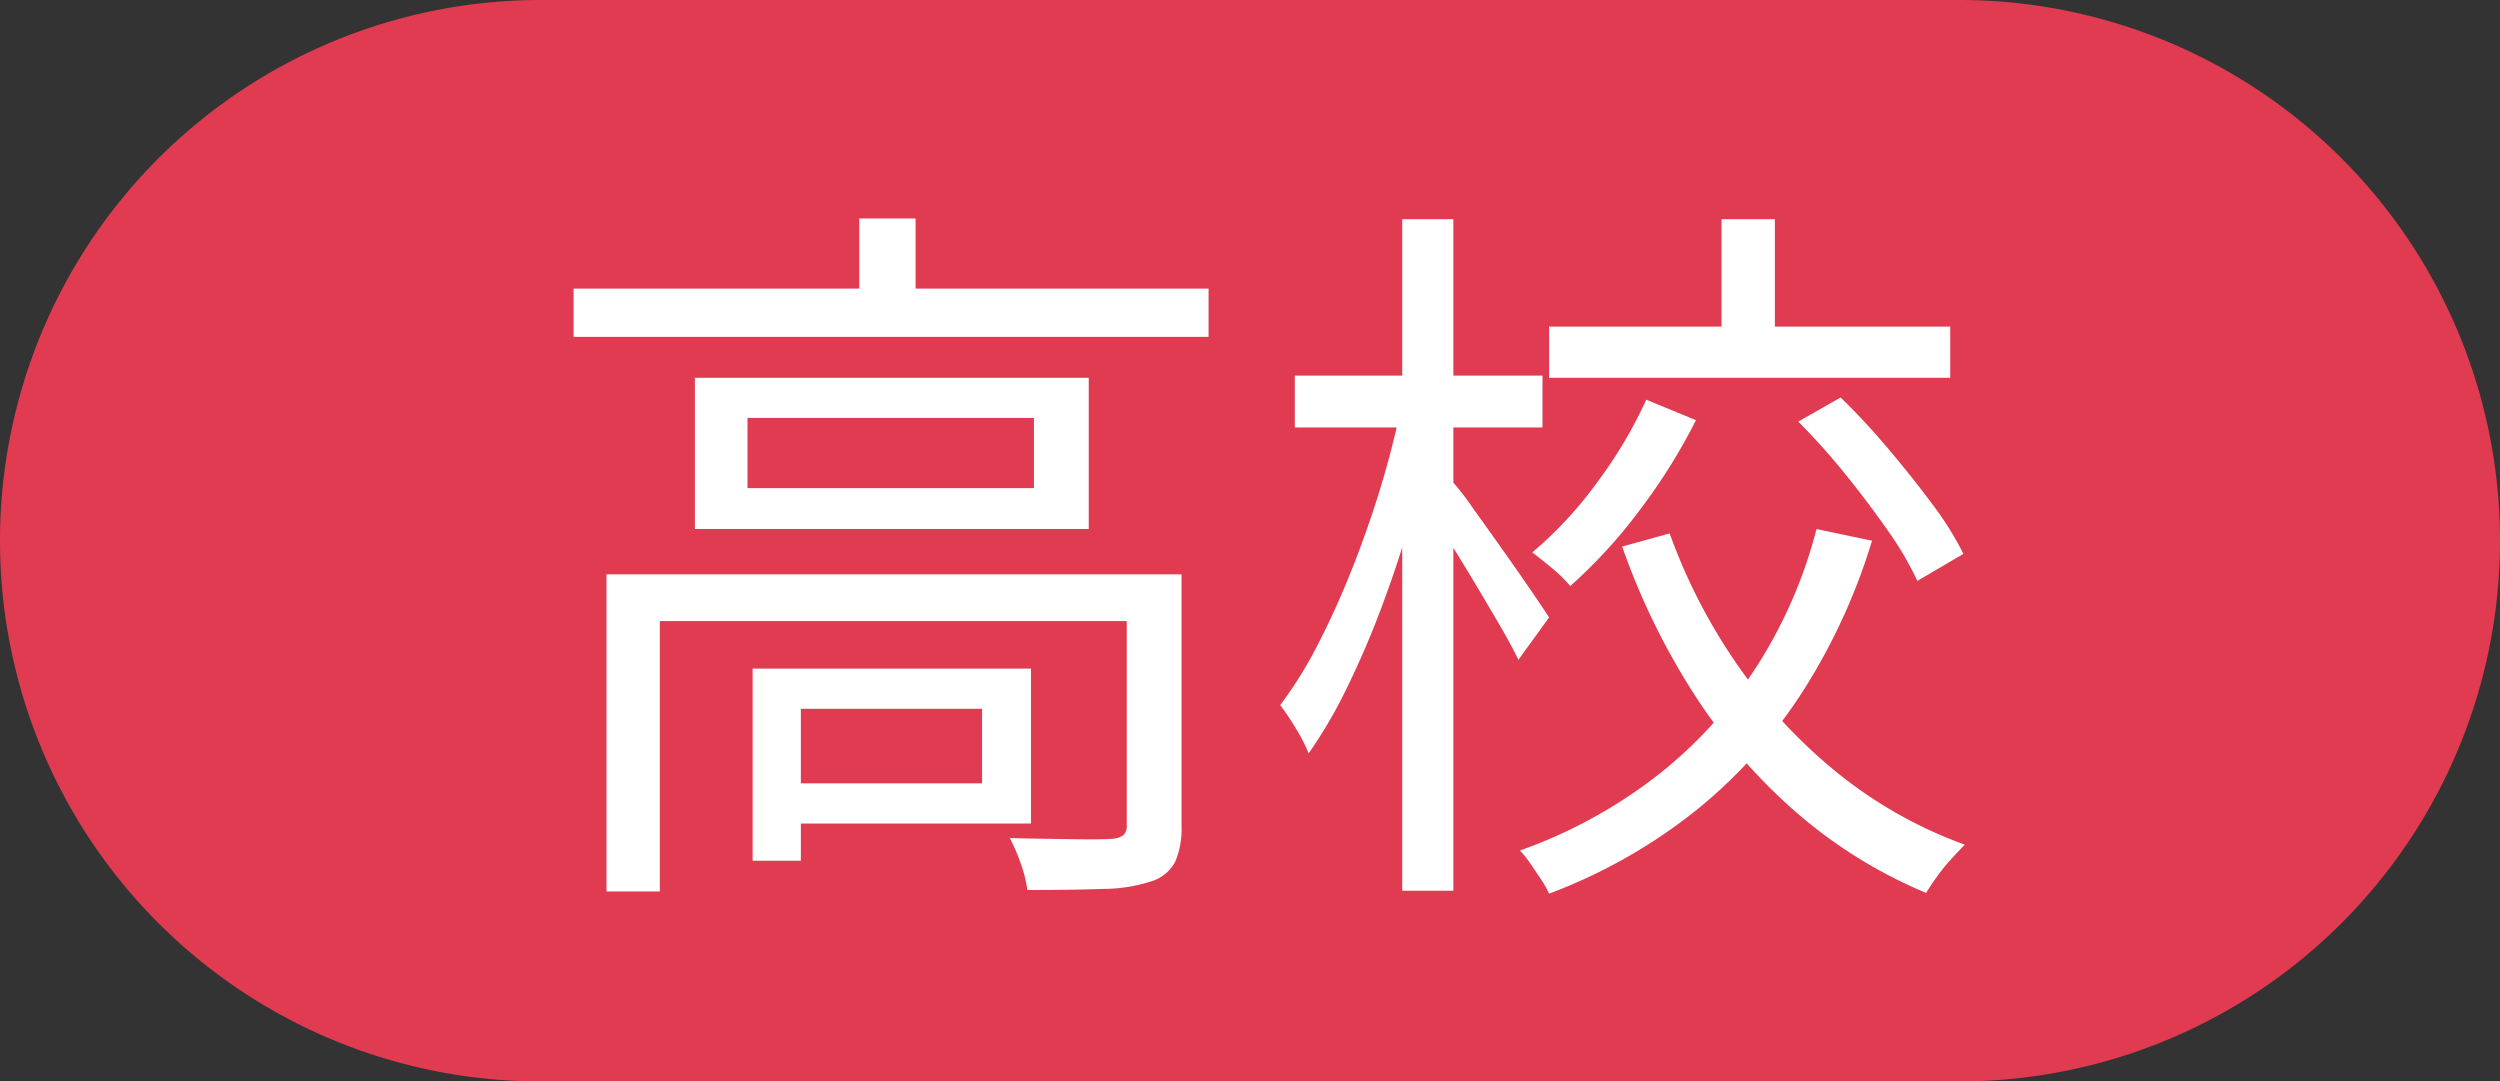 <svg xmlns="http://www.w3.org/2000/svg" width="171.069" height="74" viewBox="0 0 171.069 74">
  <rect x="0" y="0" width="171.069" height="74" fill="#333333" stroke="none"/>
  <g id="high" transform="translate(586 11205)">
    <path id="パス_769952" data-name="パス 769952" d="M37,0h97.069a37,37,0,0,1,0,74H37A37,37,0,0,1,37,0Z" transform="translate(-586 -11205)" fill="#e03b51"/>
    <path id="パス_769953" data-name="パス 769953" d="M3.25-37.25H46.7v3.3H3.25Zm19.55-4.8h3.85v6.4H22.8ZM5.5-17.7H42.65v3.2H9.15V4H5.5Zm35.6,0h3.75V-.5a5.827,5.827,0,0,1-.425,2.45A2.744,2.744,0,0,1,42.8,3.3a10.718,10.718,0,0,1-3.275.525Q37.45,3.9,34.3,3.9a8.855,8.855,0,0,0-.45-1.8A12.529,12.529,0,0,0,33.1.35q2.45.05,4.375.075T40,.4a1.557,1.557,0,0,0,.875-.25.9.9,0,0,0,.225-.7ZM15.5-11.25h3.3V1.9H15.5Zm1.75,0h17.3V-.65H17.25V-3.4H31.2V-8.5H17.25ZM15.15-28.4v4.8h19.6v-4.8Zm-3.6-2.75H38.5V-20.8H11.55ZM70-34.65H97.45v3.5H70ZM81.8-42h3.65v9H81.8ZM76.65-29.65l3.4,1.4a39.888,39.888,0,0,1-3.825,6.125A34.72,34.72,0,0,1,71.45-16.9a9.372,9.372,0,0,0-1.225-1.2q-.775-.65-1.375-1.1a27.111,27.111,0,0,0,4.5-4.875A30.638,30.638,0,0,0,76.65-29.65Zm10.4,1.5,2.9-1.65q1.65,1.6,3.275,3.525t3,3.775a21.6,21.6,0,0,1,2.125,3.4L95.2-17.25a22.028,22.028,0,0,0-2.025-3.45q-1.325-1.9-2.9-3.85A45.638,45.638,0,0,0,87.05-28.15Zm-8.8,7.65a38.818,38.818,0,0,0,4.675,9.05A35.379,35.379,0,0,0,89.75-4.1,30.21,30.21,0,0,0,98.45.8q-.4.4-.925.975a13.329,13.329,0,0,0-.975,1.2Q96.1,3.6,95.8,4.1a32.766,32.766,0,0,1-8.9-5.525A37.86,37.86,0,0,1,79.925-9.5,48.134,48.134,0,0,1,75-19.6Zm10.05-.3,3.8.8A41.623,41.623,0,0,1,87.525-9.95a34.349,34.349,0,0,1-7.25,8.225A36.807,36.807,0,0,1,70,4.15a6.665,6.665,0,0,0-.55-.975Q69.1,2.65,68.725,2.1A6.279,6.279,0,0,0,68,1.2a33.555,33.555,0,0,0,9.675-5.35A30.346,30.346,0,0,0,84.4-11.7,32.367,32.367,0,0,0,88.3-20.8ZM52.6-31.3H69.55v3.55H52.6ZM59.95-42h3.5V3.95h-3.5Zm-.1,12.95,2.35.8q-.6,3-1.5,6.2t-2.05,6.3A62.118,62.118,0,0,1,56.2-10a32.891,32.891,0,0,1-2.65,4.55,11.892,11.892,0,0,0-.875-1.7A17.6,17.6,0,0,0,51.6-8.75a27.917,27.917,0,0,0,2.525-4.05q1.225-2.35,2.325-5.1t1.975-5.6Q59.3-26.35,59.85-29.05Zm3.35,4.8a16.241,16.241,0,0,1,1.45,1.825Q65.6-21.1,66.7-19.55t2.025,2.9Q69.65-15.3,70-14.75l-2.1,2.9q-.45-.95-1.325-2.45t-1.85-3.125q-.975-1.625-1.85-3T61.45-22.6Z" transform="translate(-550 -11148)" fill="#fff"/>
  </g>
</svg>
